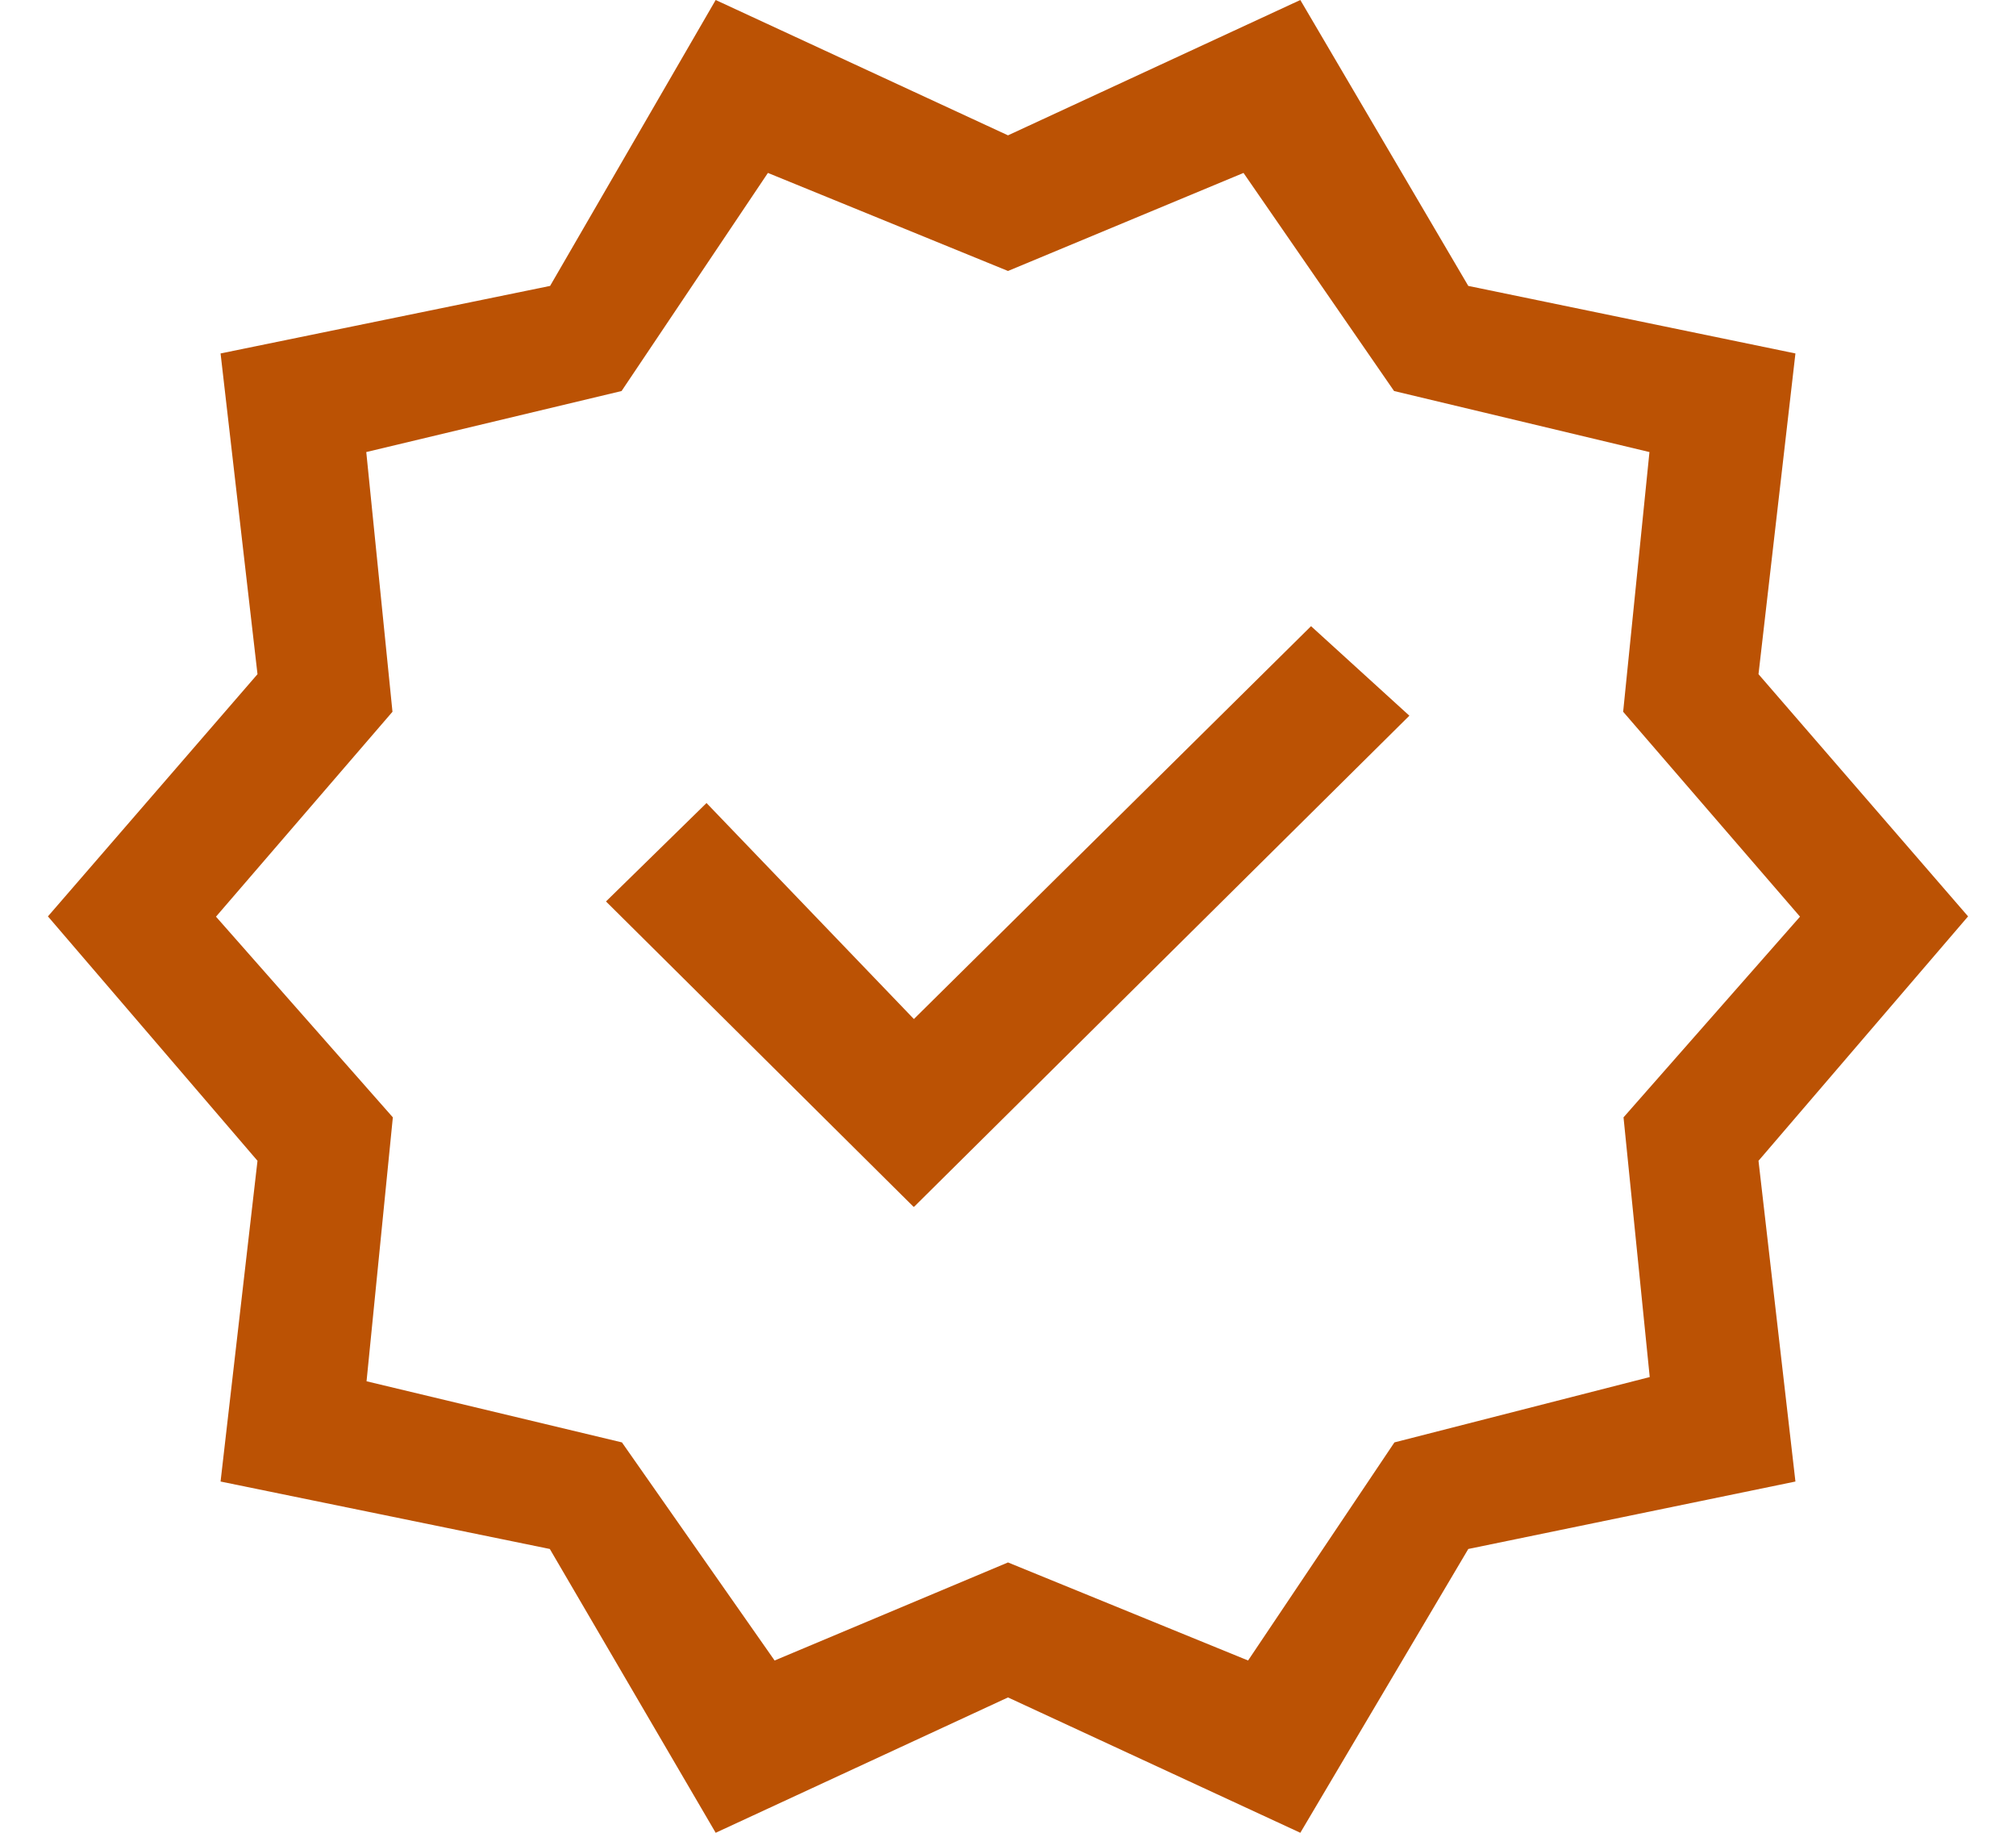 <svg width="22" height="20" viewBox="0 0 22 20" fill="none" xmlns="http://www.w3.org/2000/svg">
<path d="M7.81 20L6 16.903L2.407 16.167L2.81 12.667L0.523 10L2.81 7.357L2.407 3.857L6.003 3.12L7.81 0L11 1.477L14.19 0L16.023 3.12L19.593 3.857L19.19 7.357L21.477 10L19.19 12.667L19.593 16.167L16.023 16.903L14.19 20L11 18.523L7.81 20ZM8.453 18.12L11 17.05L13.62 18.12L15.217 15.74L18.003 15.027L17.717 12.193L19.643 10.003L17.713 7.767L18 4.933L15.213 4.267L13.57 1.887L11 2.957L8.38 1.887L6.783 4.267L3.997 4.933L4.283 7.767L2.357 10.003L4.287 12.193L4 15.073L6.787 15.74L8.453 18.12ZM9.977 13.167L15.38 7.81L14.307 6.833L9.973 11.12L7.71 8.763L6.613 9.837L9.97 13.17L9.977 13.167Z" fill="#BB5204"/>
</svg>
